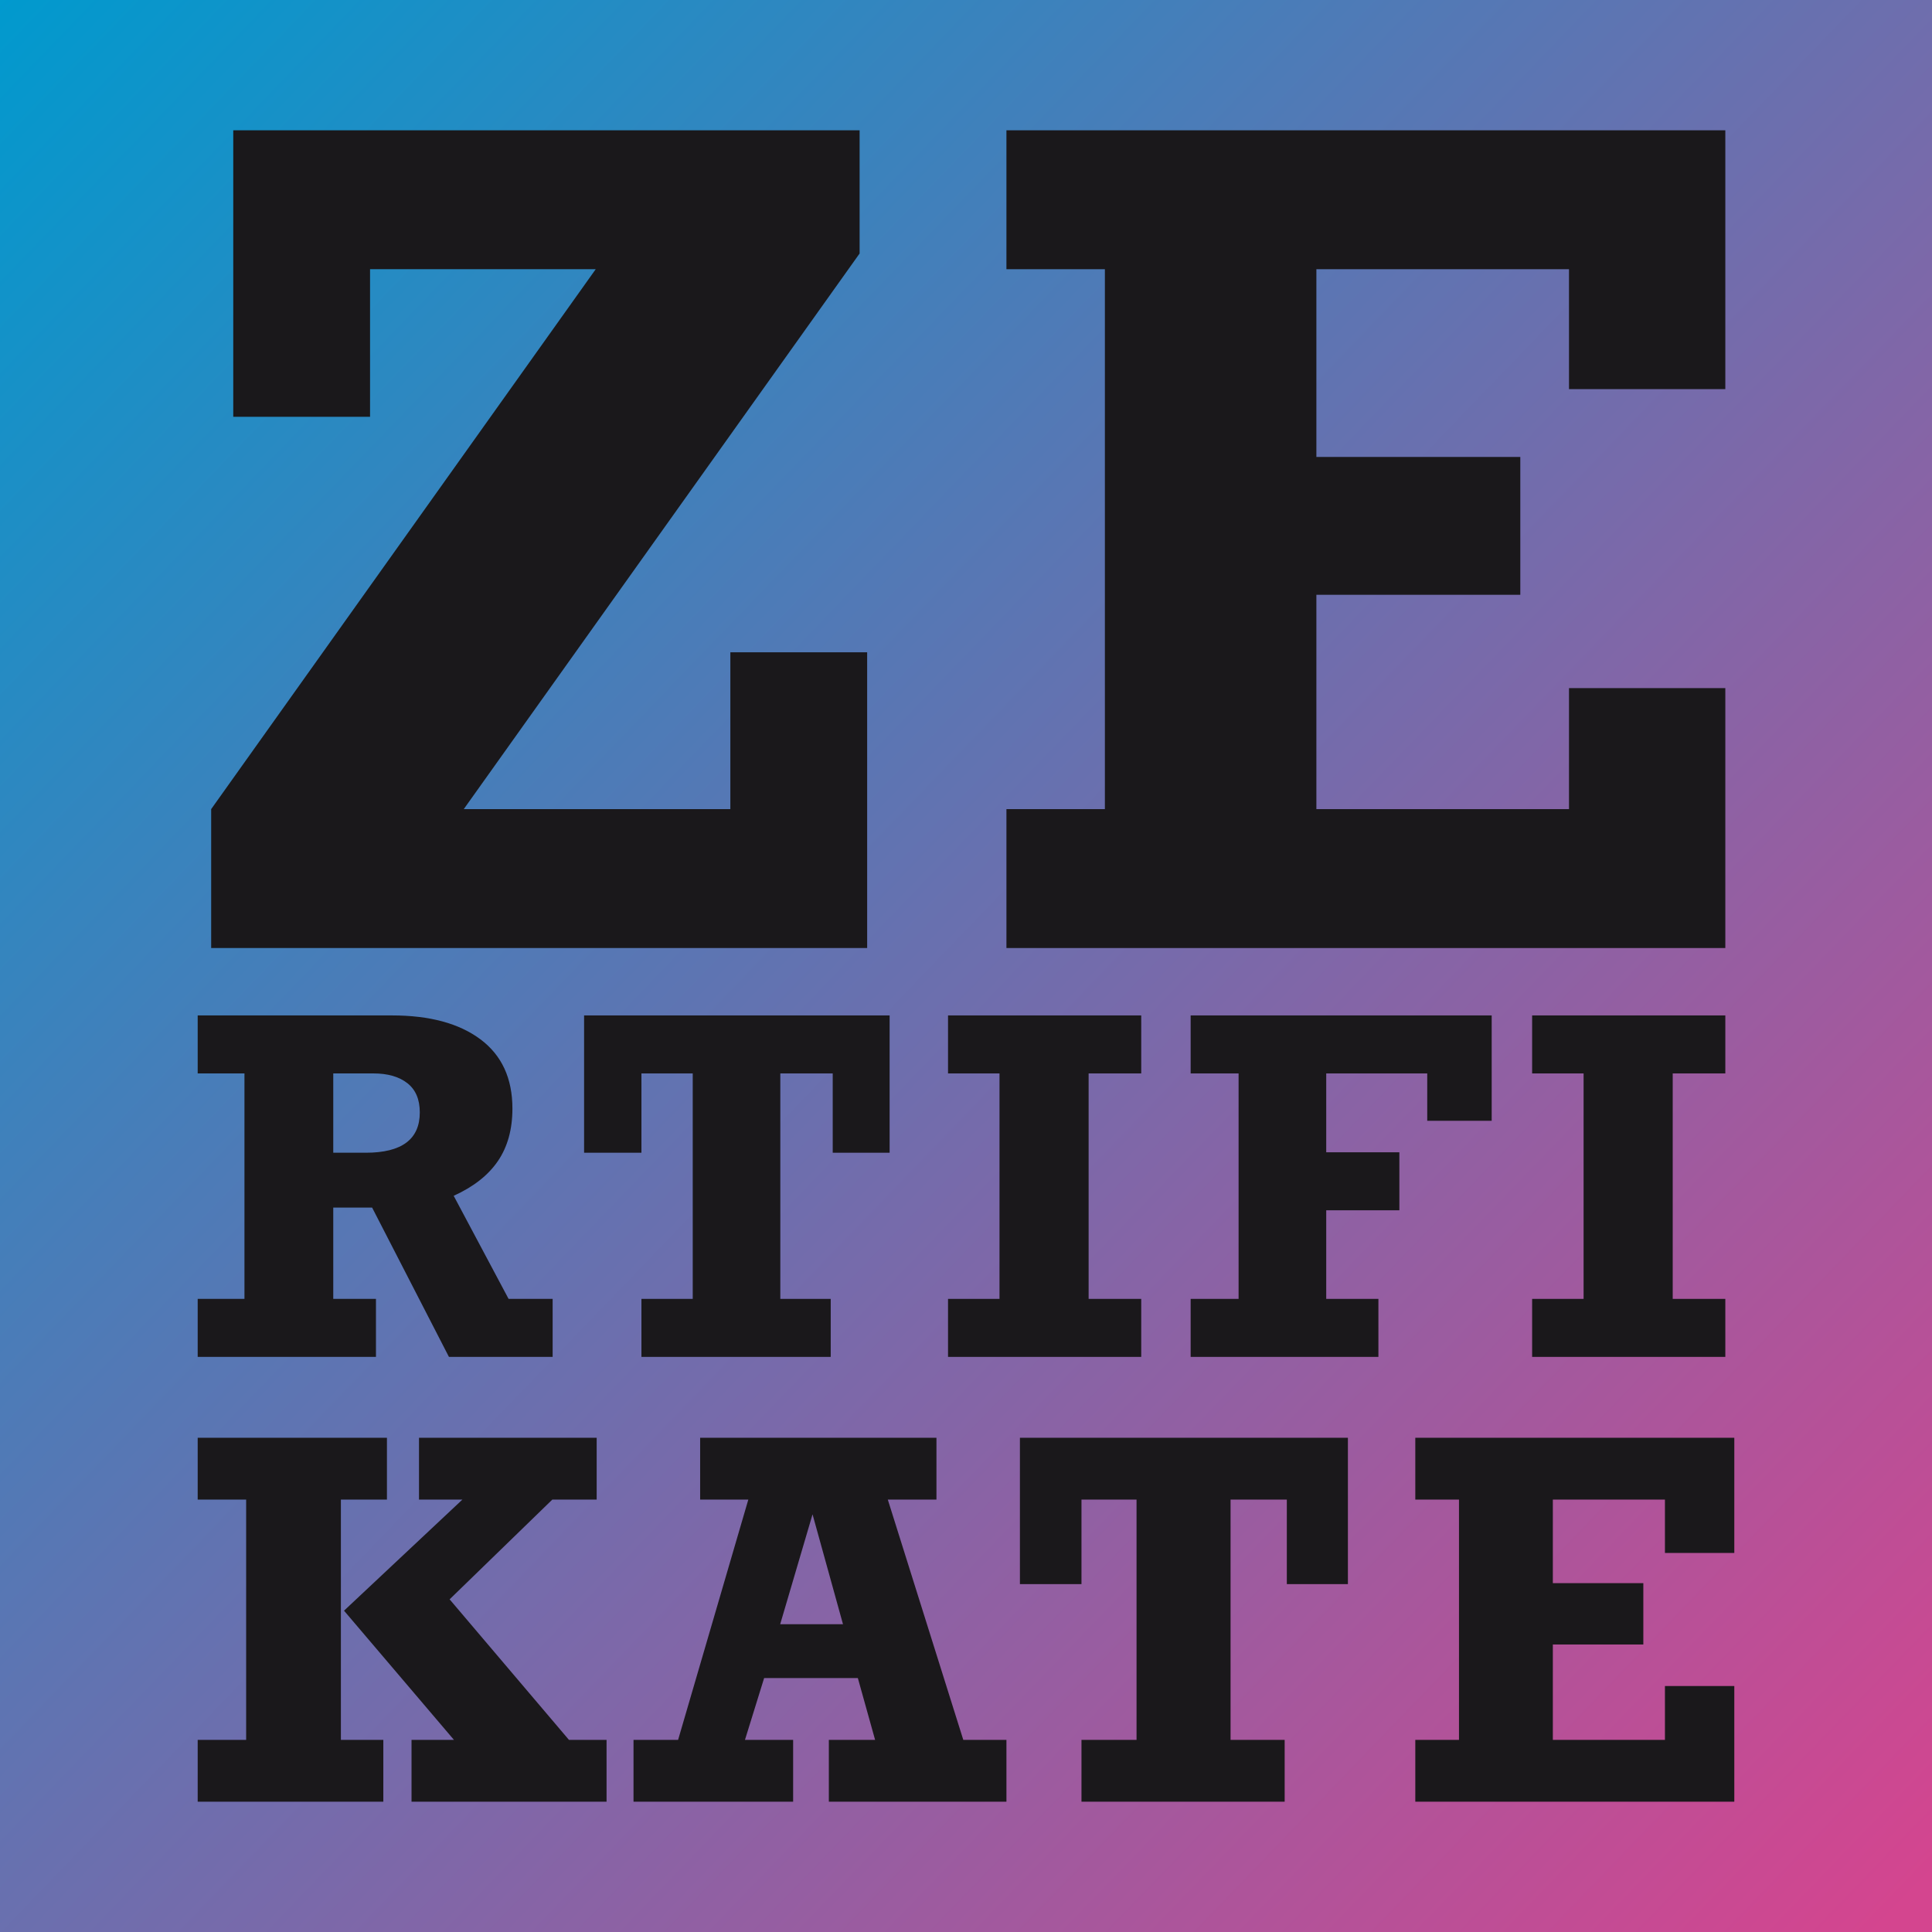 <?xml version="1.0" encoding="UTF-8"?>
<svg width="430px" height="430px" viewBox="0 0 430 430" version="1.1" xmlns="http://www.w3.org/2000/svg" xmlns:xlink="http://www.w3.org/1999/xlink">
    <title>zertifikate</title>
    <defs>
        <linearGradient x1="0%" y1="0%" x2="100%" y2="96.298%" id="linearGradient-1">
            <stop stop-color="#009ACE" offset="0%"></stop>
            <stop stop-color="#D4458F" offset="100%"></stop>
        </linearGradient>
    </defs>
    <g id="zertifikate" stroke="none" stroke-width="1" fill="none" fill-rule="evenodd">
        <g id="background/box" fill="url(#linearGradient-1)">
            <rect id="Mask-Copy-11" x="0" y="0" width="430" height="430"></rect>
        </g>
        <g id="Group" transform="translate(44, 29)" fill="#1A181B" fill-rule="nonzero">
            <polygon id="Path" points="59.218 151.083 118.553 151.083 118.553 116.18 149 116.18 149 182 3 182 3 151.083 88.586 30.917 38.361 30.917 38.361 63.766 7.915 63.766 7.915 0 147.322 0 147.322 27.415"></polygon>
            <polygon id="Path" points="305.207 57.607 305.207 30.917 248.984 30.917 248.984 72.703 294.372 72.703 294.372 103.379 248.984 103.379 248.984 151.083 305.207 151.083 305.207 124.151 340 124.151 340 182 180 182 180 151.083 201.911 151.083 201.911 30.917 180 30.917 180 0 340 0 340 57.607"></polygon>
            <path d="M70.049,217.727 C70.049,222.367 68.968,226.267 66.806,229.427 C64.643,232.588 61.366,235.16 56.975,237.143 L69.194,260.09 L79,260.09 L79,273 L55.919,273 L38.821,239.766 L30.172,239.766 L30.172,260.09 L39.676,260.09 L39.676,273 L0,273 L0,260.09 L10.409,260.09 L10.409,209.91 L0,209.91 L0,197 L43.246,197 C51.627,197 58.19,198.774 62.933,202.321 C67.677,205.868 70.049,211.003 70.049,217.727 Z M49.432,218.585 C49.432,215.693 48.51,213.525 46.666,212.079 C44.822,210.633 42.308,209.91 39.123,209.91 L30.172,209.91 L30.172,227.561 L37.413,227.561 C45.425,227.561 49.432,224.569 49.432,218.585 Z" id="Shape"></path>
            <polygon id="Path" points="141.337 227.561 141.337 209.91 129.672 209.91 129.672 260.09 140.889 260.09 140.889 273 98.762 273 98.762 260.09 110.179 260.09 110.179 209.91 98.762 209.91 98.762 227.561 86 227.561 86 197 154 197 154 227.561"></polygon>
            <polygon id="Path" points="198.291 209.91 198.291 260.09 210 260.09 210 273 167 273 167 260.09 178.457 260.09 178.457 209.91 167 209.91 167 197 210 197 210 209.91"></polygon>
            <polygon id="Path" points="273.657 220.451 273.657 209.91 251.175 209.91 251.175 227.461 267.453 227.461 267.453 240.371 251.175 240.371 251.175 260.09 262.788 260.09 262.788 273 221 273 221 260.09 231.67 260.09 231.67 209.91 221 209.91 221 197 288 197 288 220.451"></polygon>
            <polygon id="Path" points="328.291 209.91 328.291 260.09 340 260.09 340 273 297 273 297 260.09 308.457 260.09 308.457 209.91 297 209.91 297 197 340 197 340 209.91"></polygon>
            <path d="M31.871,304.76 L31.871,358.24 L41.315,358.24 L41.315,372 L0,372 L0,358.24 L10.785,358.24 L10.785,304.76 L0,304.76 L0,291 L42.12,291 L42.12,304.76 L31.871,304.76 Z M78.927,304.76 L56.07,326.958 L82.63,358.24 L91,358.24 L91,372 L47.593,372 L47.593,358.24 L57.036,358.24 L32.569,329.484 L58.914,304.76 L49.256,304.76 L49.256,291 L88.8,291 L88.8,304.76 L78.927,304.76 Z" id="Shape"></path>
            <path d="M153.596,304.76 L170.398,358.24 L180,358.24 L180,372 L140.474,372 L140.474,358.24 L150.769,358.24 L146.928,344.48 L126.071,344.48 L121.804,358.24 L132.526,358.24 L132.526,372 L97,372 L97,358.24 L106.922,358.24 L122.551,304.76 L111.829,304.76 L111.829,291 L164.424,291 L164.424,304.76 L153.596,304.76 Z M136.846,308.038 L129.645,332.494 L143.621,332.494 L136.846,308.038 Z" id="Shape"></path>
            <polygon id="Path" points="242.406 323.572 242.406 304.76 229.883 304.76 229.883 358.24 241.924 358.24 241.924 372 196.701 372 196.701 358.24 208.957 358.24 208.957 304.76 196.701 304.76 196.701 323.572 183 323.572 183 291 256 291 256 323.572"></polygon>
            <polygon id="Path" points="326.561 316.638 326.561 304.76 301.612 304.76 301.612 323.357 321.752 323.357 321.752 337.009 301.612 337.009 301.612 358.24 326.561 358.24 326.561 346.254 342 346.254 342 372 271 372 271 358.24 280.723 358.24 280.723 304.76 271 304.76 271 291 342 291 342 316.638"></polygon>
        </g>
    </g>
</svg>